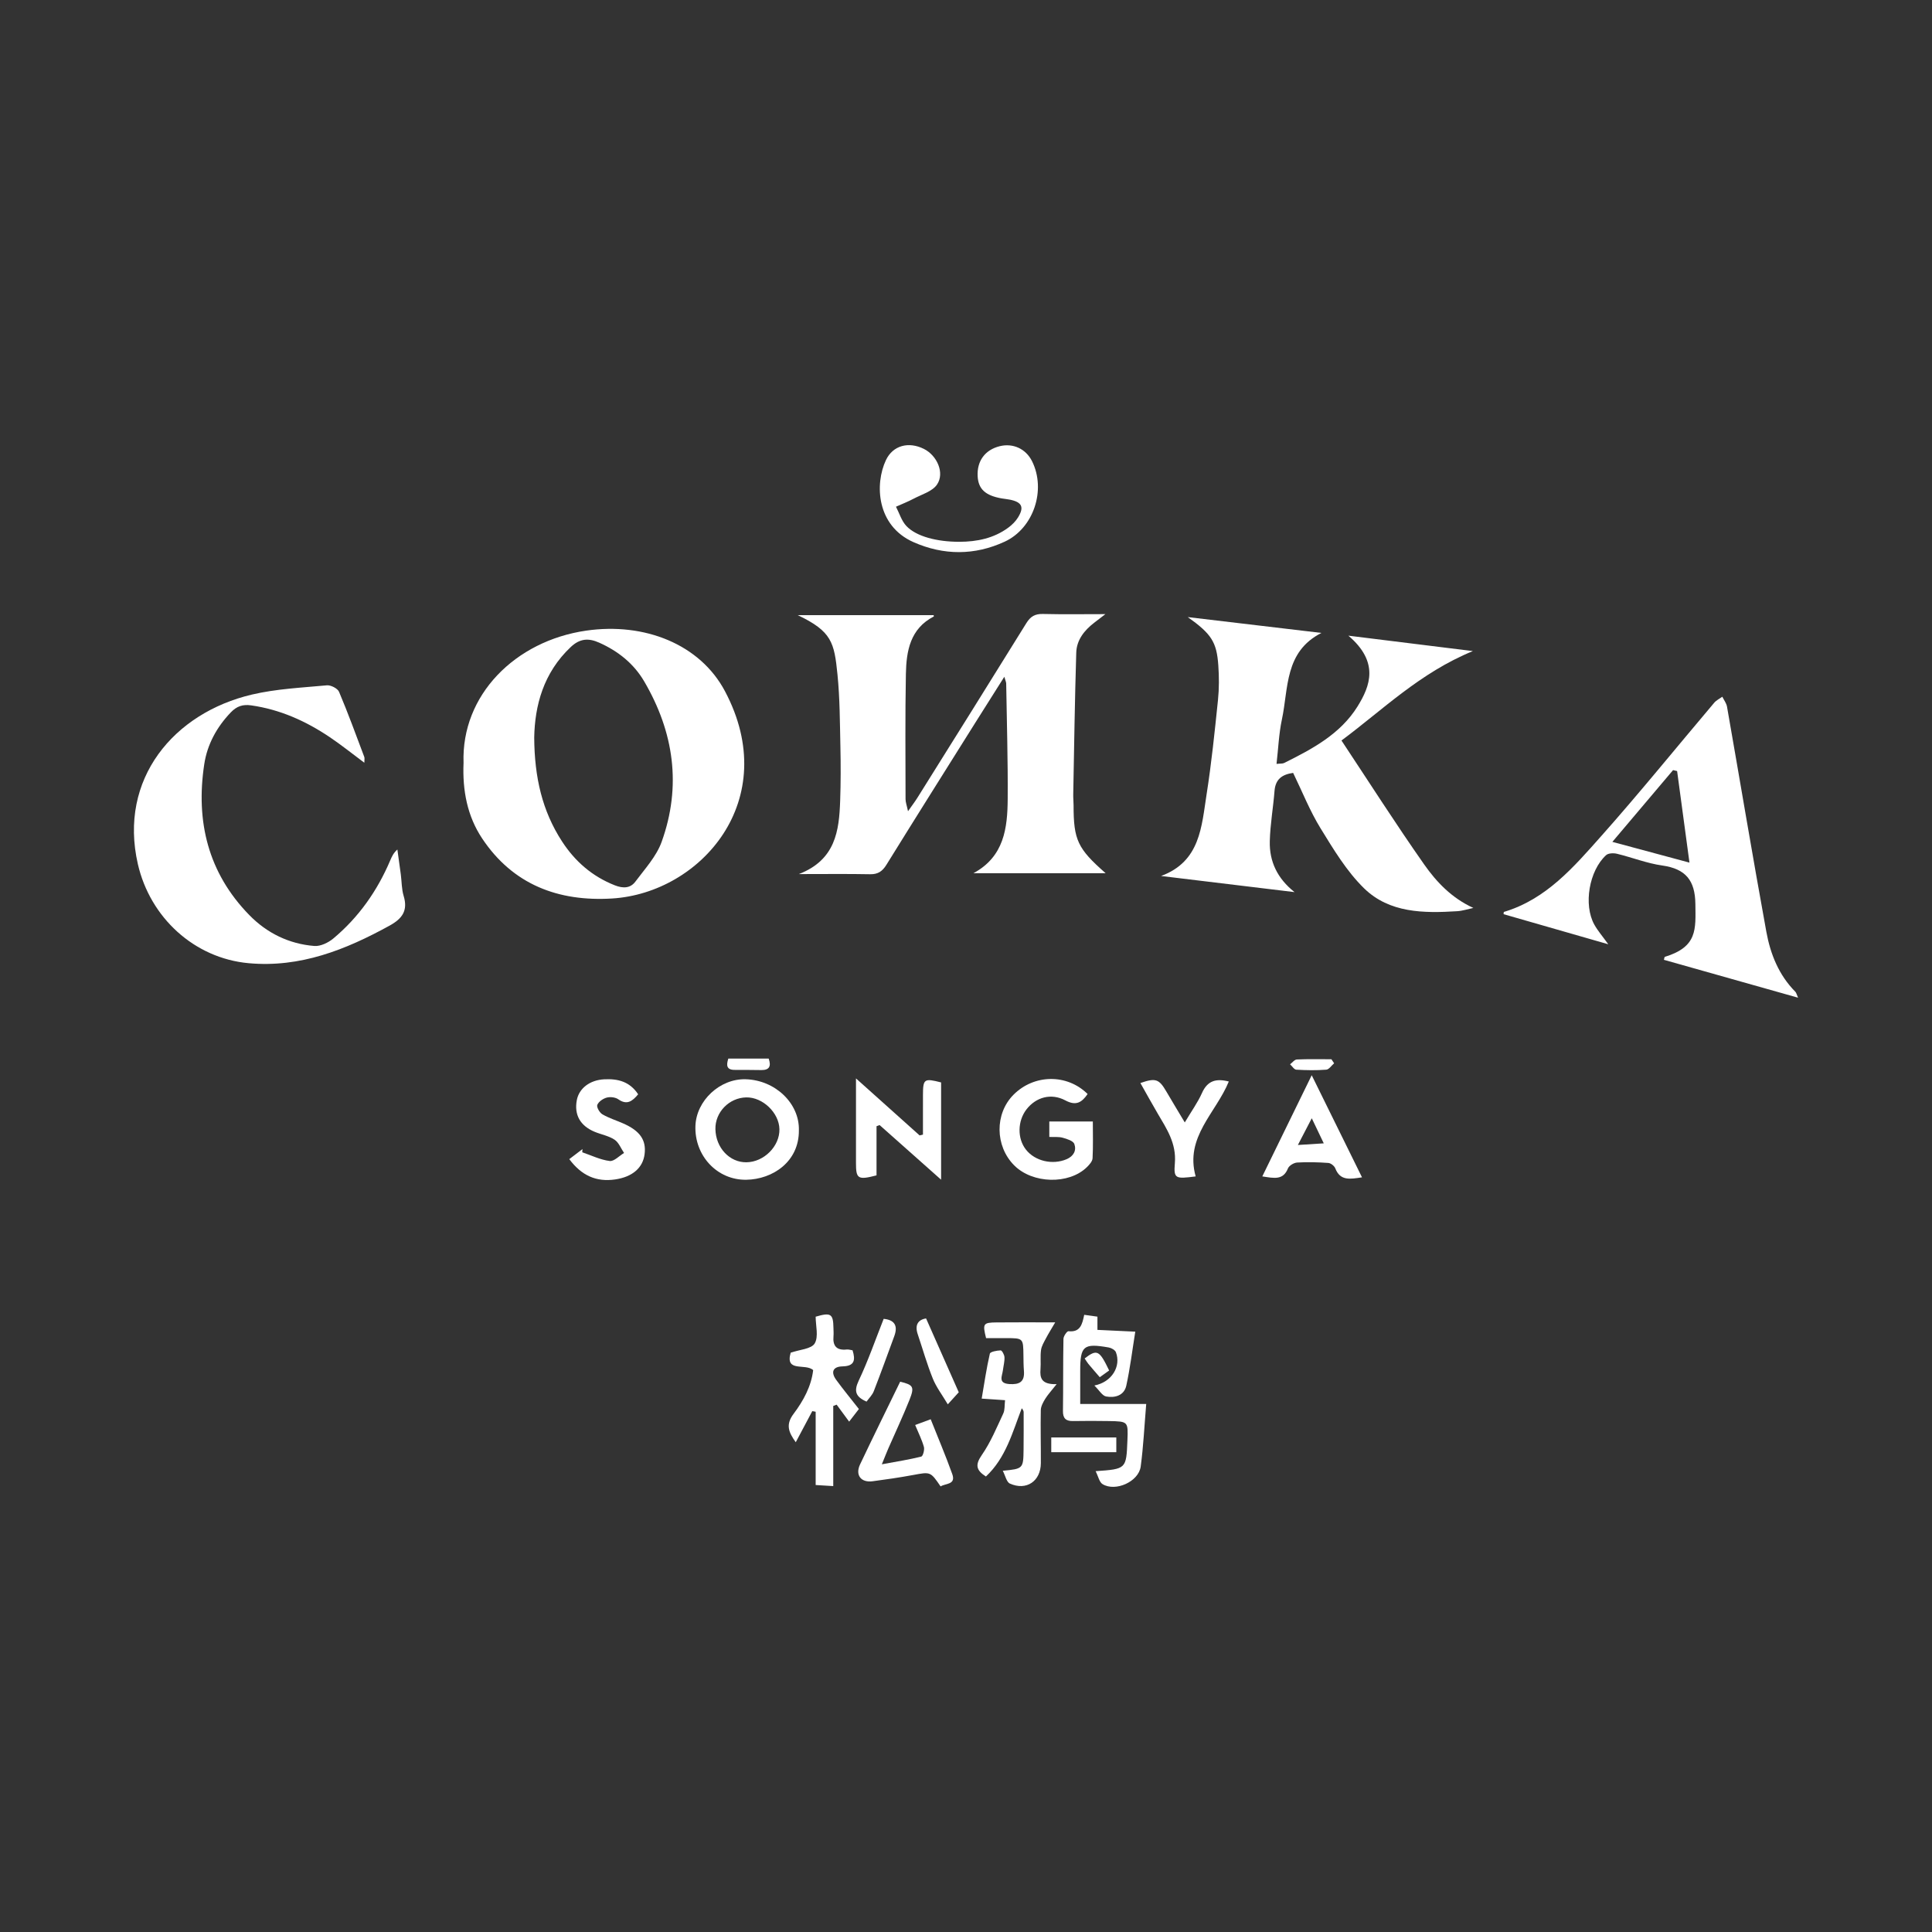 <?xml version="1.0" encoding="UTF-8"?> <!-- Generator: Adobe Illustrator 16.0.0, SVG Export Plug-In . SVG Version: 6.00 Build 0) --> <svg xmlns="http://www.w3.org/2000/svg" xmlns:xlink="http://www.w3.org/1999/xlink" id="Layer_1" x="0px" y="0px" width="566.93px" height="566.93px" viewBox="0 0 566.93 566.93" xml:space="preserve"><rect x="0" y="0" width="566.93" height="566.93" fill="#333333" stroke="none"/> <g> <path fill-rule="evenodd" clip-rule="evenodd" fill="#FFFFFF" d="M285.63,256.244c9.046-4.881,10.01-13.264,10.07-21.823 c0.079-11.282-0.262-22.566-0.441-33.85c-0.007-0.416-0.222-0.827-0.55-1.979c-3.079,4.876-5.815,9.184-8.527,13.506 c-8.706,13.875-17.437,27.735-26.064,41.658c-1.189,1.919-2.482,2.827-4.797,2.781c-6.557-0.128-13.117-0.044-20.899-0.044 c10.772-4.178,11.813-12.703,12.116-21.512c0.184-5.299,0.187-10.611,0.07-15.913c-0.155-7.061-0.153-14.153-0.859-21.167 c-0.943-9.378-1.661-12.629-11.664-17.394c13.7,0,26.772,0,39.882,0c0.002,0.018,0.103,0.364,0.042,0.396 c-6.919,3.58-8.054,10.107-8.182,16.846c-0.23,12.245-0.115,24.497-0.101,36.746c0.001,0.895,0.352,1.79,0.723,3.557 c1.219-1.742,2.043-2.813,2.756-3.954c10.684-17.077,21.382-34.145,31.988-51.27c1.205-1.946,2.554-2.719,4.836-2.662 c5.835,0.144,11.676,0.047,18.344,0.047c-1.492,1.146-2.366,1.818-3.241,2.488c-2.927,2.243-5.199,5.073-5.312,8.81 c-0.424,13.875-0.619,27.756-0.886,41.635c-0.021,1.059,0.1,2.12,0.1,3.179c0.003,10.148,1.181,12.704,9.414,19.919 C311.278,256.244,298.455,256.244,285.63,256.244z"></path> <path fill-rule="evenodd" clip-rule="evenodd" fill="#FFFFFF" d="M374.587,224.162c1.133-0.126,1.77-0.038,2.245-0.274 c8.266-4.122,16.472-8.458,21.532-16.597c3.74-6.018,6.389-13.027-2.693-20.76c12.2,1.511,23.776,2.944,36.537,4.523 c-15.543,6.357-26.59,17.366-38.562,26.241c8.203,12.37,15.975,24.559,24.271,36.376c3.616,5.149,8.057,9.84,14.425,12.755 c-1.584,0.331-3.155,0.86-4.755,0.959c-9.809,0.615-19.856,0.554-27.302-6.71c-5.124-5-8.975-11.44-12.778-17.616 c-3.127-5.078-5.347-10.715-8.045-16.259c-3.209,0.444-5.192,1.826-5.462,5.292c-0.385,4.914-1.261,9.804-1.389,14.719 c-0.153,5.976,2.205,10.961,7.263,14.973c-13.055-1.579-26.11-3.156-39.165-4.734c11.528-4.253,11.877-14.546,13.357-23.955 c1.443-9.179,2.385-18.441,3.342-27.687c0.349-3.377,0.334-6.83,0.093-10.22c-0.482-6.808-2.033-9.183-8.956-14.108 c13.671,1.619,26.444,3.133,39.219,4.646c-10.872,5.522-9.641,16.24-11.596,25.378 C375.273,215.282,375.112,219.617,374.587,224.162z"></path> <path fill-rule="evenodd" clip-rule="evenodd" fill="#FFFFFF" d="M136.026,223.867c-0.697-19.908,15.142-35.793,35.972-38.812 c17.195-2.492,33.444,4.031,40.731,17.763c16.958,31.958-7.127,59.257-33.125,60.838c-15.764,0.958-29.081-4.061-38.112-17.604 C137.137,239.521,135.677,231.972,136.026,223.867z M156.762,216.394c0.066,11.796,2.387,21.639,8.159,30.513 c3.831,5.891,8.875,10.275,15.493,12.882c2.425,0.955,4.556,0.897,6.046-1.102c2.779-3.729,6.147-7.367,7.68-11.616 c5.916-16.406,3.619-32.233-5.119-47.144c-3.055-5.212-7.643-8.864-13.198-11.346c-3.153-1.408-5.688-1.218-8.336,1.278 C159.413,197.469,156.938,207.124,156.762,216.394z"></path> <path fill-rule="evenodd" clip-rule="evenodd" fill="#FFFFFF" d="M106.911,223.818c-3.576-2.66-6.761-5.229-10.144-7.505 c-7.019-4.723-14.595-8.127-23.072-9.329c-2.436-0.346-4.209,0.226-5.966,2.059c-4.145,4.325-6.916,9.431-7.792,15.205 c-2.541,16.751,1.103,31.875,13.225,44.276c5.186,5.307,11.656,8.465,19.071,9.064c1.811,0.146,4.1-0.963,5.581-2.199 c7.453-6.223,12.903-13.987,16.698-22.916c0.451-1.062,0.904-2.122,2.094-3.197c0.338,2.444,0.689,4.886,1.01,7.331 c0.276,2.104,0.225,4.3,0.833,6.298c1.308,4.298-0.41,6.666-4.123,8.708c-12.898,7.098-26.222,12.401-41.337,11.031 c-16.017-1.451-28.933-13.419-32.529-29.062c-5.758-25.051,10.598-44.393,33.452-49.766c7.159-1.683,14.648-2.024,22.012-2.713 c1.158-0.108,3.145,0.91,3.567,1.908c2.659,6.284,4.992,12.706,7.4,19.095C107.038,222.495,106.911,222.987,106.911,223.818z"></path> <path fill-rule="evenodd" clip-rule="evenodd" fill="#FFFFFF" d="M471.935,277.088c-10.741-3.087-20.727-5.957-30.719-8.828 c0.035-0.265,0.013-0.641,0.097-0.666c12.42-3.71,20.487-13.173,28.583-22.282c11.342-12.762,22.085-26.056,33.121-39.091 c0.622-0.736,1.579-1.189,2.381-1.773c0.472,0.971,1.2,1.897,1.379,2.921c3.86,22.023,7.532,44.082,11.546,66.079 c1.188,6.513,3.651,12.684,8.5,17.571c0.292,0.295,0.378,0.795,0.809,1.752c-13.453-3.801-26.41-7.459-39.371-11.12 c0.147-0.516,0.159-0.835,0.26-0.865c9.664-2.968,9.046-8.108,8.971-15.496c-0.07-6.946-2.853-10.343-9.703-11.312 c-4.514-0.638-8.865-2.373-13.329-3.453c-0.988-0.239-2.51-0.185-3.165,0.413c-5,4.57-6.676,14.544-3.471,20.354 C468.812,273.086,470.196,274.665,471.935,277.088z M495.76,253.128c-1.333-9.878-2.479-18.374-3.625-26.869 c-0.396-0.092-0.792-0.184-1.188-0.276c-5.68,6.715-11.359,13.429-17.811,21.057C481.146,249.195,487.956,251.029,495.76,253.128z"></path> <path fill-rule="evenodd" clip-rule="evenodd" fill="#FFFFFF" d="M281.535,158.988c5.168-0.023,10.08-1.02,14.331-4.146 c1.108-0.816,2.164-1.861,2.879-3.025c1.849-3.012,1.128-4.47-2.354-5.188c-0.807-0.167-1.635-0.229-2.446-0.371 c-4.809-0.848-6.859-2.743-7.062-6.507c-0.24-4.487,2.175-7.764,6.505-8.825c3.905-0.957,7.651,0.79,9.456,4.407 c4.194,8.408,0.48,19.683-8.026,23.615c-8.83,4.082-17.916,4.046-26.746,0.146c-10.892-4.81-11.42-17.042-8.103-24.078 c2.034-4.313,6.66-5.535,11.155-3.282c3.845,1.927,6.143,7.058,3.834,10.455c-1.37,2.018-4.485,2.888-6.878,4.157 c-1.667,0.884-3.439,1.569-5.165,2.343c0.998,1.915,1.637,4.169,3.066,5.673C268.909,157.446,274.97,158.99,281.535,158.988z"></path> <path fill-rule="evenodd" clip-rule="evenodd" fill="#FFFFFF" d="M289.355,392.661c-1.053-4.248-0.871-4.564,3.063-4.607 c5.282-0.059,10.567-0.014,17.226-0.014c-1.253,2.146-2.056,3.41-2.743,4.732c-0.564,1.086-1.259,2.205-1.418,3.373 c-0.254,1.854-0.011,3.77-0.158,5.645c-0.199,2.539,0.231,4.508,4.731,4.379c-1.589,2.018-2.601,3.092-3.354,4.324 c-0.61,1-1.265,2.18-1.287,3.295c-0.107,5.18,0.041,10.365,0.015,15.549c-0.027,5.299-4.232,8.178-9.086,6.006 c-0.988-0.443-1.333-2.322-2.088-3.758c5.96-0.568,6.032-0.629,6.102-6.205c0.046-3.652,0.031-7.305,0.024-10.957 c-0.001-0.338-0.143-0.678-0.552-1.184c-2.732,7.084-4.682,14.592-10.523,20.029c-2.902-1.85-3.196-3.439-1.194-6.32 c2.583-3.719,4.346-8.023,6.287-12.158c0.502-1.072,0.35-2.449,0.525-3.914c-2.296-0.156-4.247-0.287-6.855-0.465 c0.779-4.559,1.408-8.916,2.394-13.189c0.131-0.57,2.062-0.928,3.172-0.959c0.375-0.012,1.086,1.273,1.119,1.99 c0.057,1.273-0.298,2.561-0.459,3.848c-0.217,1.725-1.497,3.807,1.884,4.041c2.949,0.203,4.539-0.637,4.285-3.84 c-0.121-1.523-0.129-3.059-0.146-4.59c-0.061-5.033-0.054-5.035-5.083-5.051C293.257,392.657,291.278,392.661,289.355,392.661z"></path> <path fill-rule="evenodd" clip-rule="evenodd" fill="#FFFFFF" d="M321.5,431.702c8.996-0.631,8.995-0.631,9.331-9.004 c0.223-5.564,0.223-5.596-5.409-5.699c-3.527-0.066-7.059-0.055-10.587-0.002c-2.072,0.031-2.948-0.805-2.919-2.949 c0.095-7.061,0.014-14.123,0.146-21.182c0.015-0.789,1.044-2.275,1.473-2.23c3.489,0.373,4.047-2.049,4.619-4.814 c1.308,0.182,2.521,0.35,3.88,0.539c0,1.303,0,2.436,0,3.881c3.522,0.166,6.99,0.33,11.104,0.525 c-0.887,5.508-1.513,10.736-2.639,15.855c-0.635,2.889-3.355,3.646-5.92,3.16c-1.146-0.219-2.026-1.828-3.445-3.213 c5.219-1.029,7.877-5.705,6.322-9.766c-0.25-0.654-1.329-1.262-2.111-1.398c-7.435-1.301-8.377-0.48-8.365,7.002 c0.005,3.016,0.001,6.029,0.001,9.572c6.628,0,12.685,0,19.367,0c-0.548,6.514-0.826,12.479-1.619,18.375 c-0.596,4.42-7.388,7.475-11.19,5.154C322.587,434.929,322.297,433.267,321.5,431.702z"></path> <path fill-rule="evenodd" clip-rule="evenodd" fill="#FFFFFF" d="M244.51,412.565c0,7.721,0,15.441,0,23.516 c-1.792-0.109-3.153-0.191-5.16-0.314c0-7.283,0-14.393,0-21.502c-0.33-0.062-0.659-0.123-0.989-0.184 c-1.562,2.939-3.125,5.879-4.853,9.129c-2.1-2.918-3.034-5.148-0.637-8.334c2.853-3.791,5.192-8.062,5.746-12.826 c-2.281-2.096-8.312,0.781-6.595-5.121c2.6-0.9,6.062-1.064,7.043-2.709c1.189-1.992,0.282-5.236,0.282-7.846 c4.454-1.318,5.147-0.848,5.219,3.248c0.015,0.824,0.086,1.656,0.013,2.475c-0.256,2.857,0.914,4.221,3.869,3.906 c0.549-0.059,1.126,0.143,1.728,0.229c0.894,2.873,0.588,4.643-2.939,4.719c-2.893,0.062-3.497,1.721-1.847,3.98 c2.073,2.842,4.317,5.561,6.643,8.531c-0.939,1.215-1.842,2.383-2.861,3.703c-1.366-1.855-2.517-3.418-3.668-4.982 C245.172,412.312,244.841,412.438,244.51,412.565z"></path> <path fill-rule="evenodd" clip-rule="evenodd" fill="#FFFFFF" d="M234.426,331.653c0.09,9.271-7.728,14.412-15.419,14.537 c-8.612,0.139-15.252-7.125-14.941-15.797c0.267-7.455,7.208-13.906,14.734-13.695C227.487,316.942,234.62,323.769,234.426,331.653 z M219.045,341.062c5.157-0.074,9.783-4.727,9.672-9.729c-0.106-4.801-4.909-9.402-9.719-9.311 c-5.044,0.096-9.178,4.35-9.066,9.334C210.055,336.823,214.102,341.134,219.045,341.062z"></path> <path fill-rule="evenodd" clip-rule="evenodd" fill="#FFFFFF" d="M319.151,321.028c-1.77,2.59-3.475,3.502-6.528,1.877 c-4.202-2.236-8.647-0.926-11.396,2.615c-2.671,3.441-2.743,8.568-0.166,11.834c2.677,3.391,7.783,4.545,11.887,2.822 c2.129-0.895,2.987-2.607,2.305-4.488c-0.333-0.918-2.154-1.482-3.407-1.828c-1.194-0.332-2.525-0.172-3.935-0.234 c0-1.625,0-2.982,0-4.529c4.168,0,8.14,0,12.771,0c0,3.598,0.113,7.203-0.078,10.791c-0.048,0.902-0.935,1.891-1.666,2.604 c-5.312,5.174-15.962,4.879-21.34-0.533c-5.64-5.676-5.729-15.154-0.194-20.717C303.407,315.204,313.1,315.032,319.151,321.028z"></path> <path fill-rule="evenodd" clip-rule="evenodd" fill="#FFFFFF" d="M257.211,330.481c0,4.861,0,9.725,0,14.42 c-5.481,1.426-6.037,1.025-6.031-3.688c0.009-7.967,0.002-15.936,0.002-24.764c6.681,5.984,12.673,11.355,18.667,16.727 c0.328-0.076,0.656-0.152,0.985-0.229c0-3.893-0.012-7.785,0.003-11.678c0.018-4.678,0.361-4.914,5.324-3.639 c0,9.229,0,18.504,0,28.543c-6.285-5.582-12.168-10.809-18.051-16.035C257.81,330.253,257.511,330.366,257.211,330.481z"></path> <path fill-rule="evenodd" clip-rule="evenodd" fill="#FFFFFF" d="M370.412,345.206c4.873-9.979,9.488-19.428,14.499-29.688 c5.106,10.365,9.865,20.023,14.76,29.959c-3.526,0.535-6.389,1.102-7.846-2.645c-0.275-0.705-1.305-1.521-2.036-1.574 c-3.041-0.217-6.108-0.305-9.147-0.121c-0.961,0.057-2.368,0.896-2.704,1.727C376.526,346.362,373.934,345.749,370.412,345.206z M388.451,335.507c-1.262-2.639-2.198-4.596-3.522-7.365c-1.562,3.008-2.633,5.064-4.077,7.844 C383.78,335.8,385.7,335.681,388.451,335.507z"></path> <path fill-rule="evenodd" clip-rule="evenodd" fill="#FFFFFF" d="M187.259,321.11c-1.72,2.08-3.308,3.232-5.815,1.473 c-0.858-0.6-2.357-0.779-3.391-0.504c-1.085,0.289-2.394,1.182-2.782,2.143c-0.261,0.648,0.667,2.277,1.481,2.756 c1.905,1.119,4.073,1.783,6.114,2.682c4.94,2.174,6.807,4.873,6.286,9.021c-0.507,4.033-3.586,6.678-8.646,7.416 c-5.536,0.807-9.868-1.145-13.456-5.959c1.378-1.049,2.624-1.996,3.869-2.945c-0.019,0.312-0.039,0.625-0.058,0.936 c2.672,0.91,5.296,2.209,8.04,2.555c1.288,0.164,2.807-1.512,4.221-2.354c-0.91-1.334-1.549-3.08-2.796-3.902 c-1.721-1.137-3.929-1.514-5.88-2.33c-4.218-1.764-5.994-5.002-5.184-9.279c0.659-3.479,3.845-5.891,8.03-6.105 C181.259,316.509,184.769,317.333,187.259,321.11z"></path> <path fill-rule="evenodd" clip-rule="evenodd" fill="#FFFFFF" d="M264.149,405.448c3.832,0.924,4.271,1.469,2.735,5.324 c-1.915,4.812-4.133,9.502-6.207,14.25c-0.507,1.162-0.962,2.348-1.908,4.666c4.453-0.824,8.054-1.381,11.572-2.266 c0.494-0.125,1.009-1.986,0.771-2.834c-0.594-2.125-1.614-4.131-2.564-6.43c1.418-0.525,2.705-1.002,4.558-1.688 c2.158,5.436,4.4,10.701,6.327,16.08c1.136,3.174-1.959,2.691-3.422,3.625c-2.982-4.369-2.968-4.293-8.095-3.34 c-3.935,0.732-7.902,1.303-11.871,1.83c-3.402,0.449-5.143-1.826-3.668-4.936C256.182,421.698,260.122,413.731,264.149,405.448z"></path> <path fill-rule="evenodd" clip-rule="evenodd" fill="#FFFFFF" d="M350.861,345.21c-5.927,0.76-6.491,0.711-6.106-3.865 c0.49-5.838-2.399-10.096-5.063-14.633c-1.719-2.93-3.355-5.908-5.052-8.904c4.452-1.551,5.461-1.193,7.574,2.418 c1.646,2.812,3.336,5.6,5.45,9.143c1.958-3.295,3.805-5.84,5.055-8.65c1.612-3.621,4.143-4.314,7.864-3.359 C356.819,326.583,347.619,333.673,350.861,345.21z"></path> <path fill-rule="evenodd" clip-rule="evenodd" fill="#FFFFFF" d="M254.281,411.29c-3.247-1.43-3.767-3.064-2.279-6.197 c2.754-5.803,4.856-11.914,7.304-18.084c2.933,0.275,4.333,1.775,3.114,5.078c-1.989,5.391-3.93,10.801-6.017,16.154 C255.96,409.38,254.981,410.31,254.281,411.29z"></path> <path fill-rule="evenodd" clip-rule="evenodd" fill="#FFFFFF" d="M281.34,408.554c-0.542,0.596-1.614,1.775-3.218,3.535 c-1.661-2.797-3.383-5.037-4.399-7.561c-1.708-4.238-2.961-8.658-4.418-12.998c-0.912-2.717,0.062-4.264,2.443-4.646 C274.899,394.003,278.005,401.017,281.34,408.554z"></path> <path fill-rule="evenodd" clip-rule="evenodd" fill="#FFFFFF" d="M308.483,426.128c0-1.58,0-2.83,0-4.311 c6.392,0,12.585,0,19.089,0c0,1.307,0,2.641,0,4.311C321.362,426.128,315.081,426.128,308.483,426.128z"></path> <path fill-rule="evenodd" clip-rule="evenodd" fill="#FFFFFF" d="M225.562,310.636c0.806,2.264,0.162,3.371-2.094,3.367 c-2.59-0.004-5.182-0.086-7.772-0.051c-2.493,0.035-2.627-1.289-1.977-3.316C217.686,310.636,221.632,310.636,225.562,310.636z"></path> <path fill-rule="evenodd" clip-rule="evenodd" fill="#FFFFFF" d="M391.488,312.013c-0.768,0.654-1.494,1.812-2.308,1.875 c-2.919,0.225-5.874,0.176-8.802,0.002c-0.635-0.039-1.212-1.029-1.816-1.58c0.659-0.492,1.301-1.383,1.979-1.412 c3.38-0.148,6.769-0.068,10.154-0.068C390.96,311.224,391.224,311.618,391.488,312.013z"></path> <path fill-rule="evenodd" clip-rule="evenodd" fill="#FFFFFF" d="M318.28,398.62c3.65-2.785,4.316-2.439,7.19,3.537 c-0.854,0.611-1.75,1.254-2.753,1.973c-1.249-1.453-2.316-2.668-3.352-3.912C319.005,399.784,318.727,399.282,318.28,398.62z"></path> </g> </svg> 